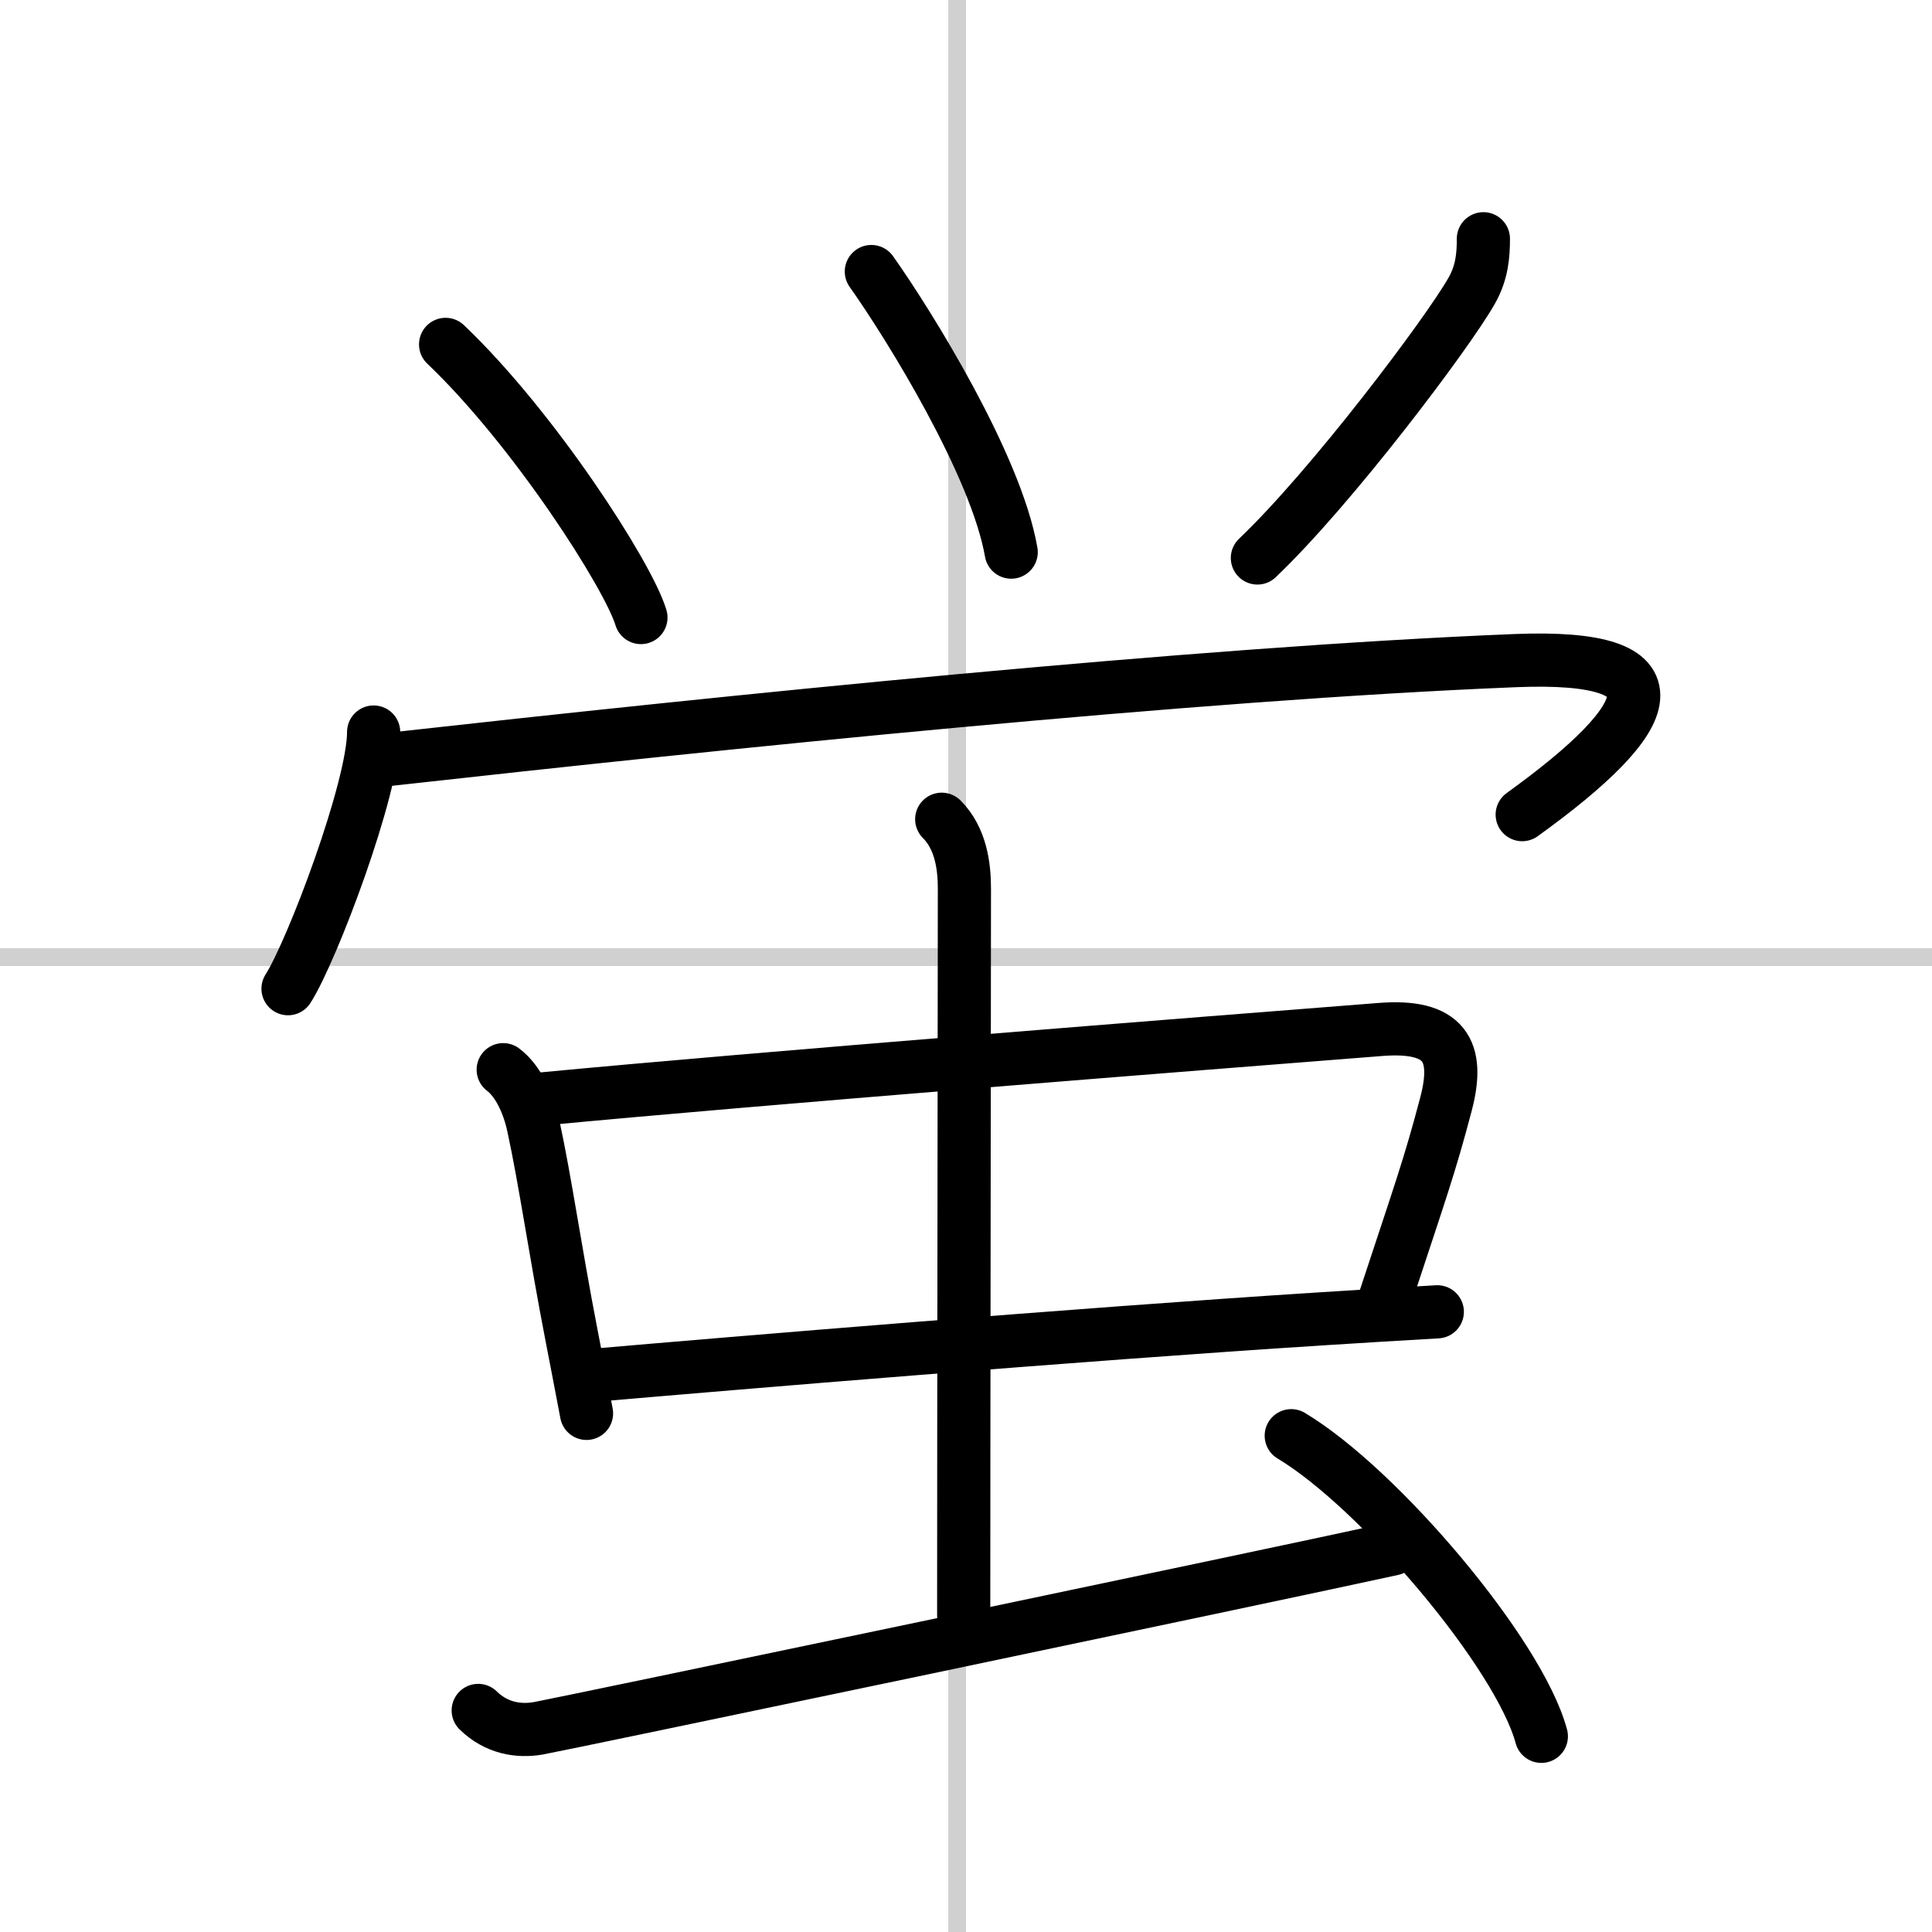 <svg width="400" height="400" viewBox="0 0 109 109" xmlns="http://www.w3.org/2000/svg"><rect x="0" y="0" width="109" height="109" fill="#808080" stroke="none"/><g fill="none" stroke="#000" stroke-linecap="round" stroke-linejoin="round" stroke-width="3"><rect width="100%" height="100%" fill="#fff" stroke="#fff"/><line x1="54" x2="54" y2="109" stroke="#d0d0d0" stroke-width="1"/><line x2="109" y1="54" y2="54" stroke="#d0d0d0" stroke-width="1"/><path d="m25.14 19.43c4.98 4.74 10.31 13.04 11.02 15.41"/><path d="m49.16 15.32c2.14 3.02 7.04 10.93 7.89 15.83"/><path d="m83.69 13.47c0 0.91-0.07 1.91-0.67 2.95-1.38 2.42-7.9 11.08-12.08 15.06"/><path d="m21.08 41.3c0 3.17-3.48 12.37-4.83 14.48"/><path d="m21.89 42.85c18.86-2.1 45.48-4.85 63.61-5.58 9.52-0.38 8.13 3.1 0.38 8.69"/><path d="m28.39 60.35c0.86 0.65 1.44 1.95 1.7 3.17 0.67 3.08 1.24 7.1 2.14 11.74 0.27 1.4 0.56 2.89 0.86 4.48"/><path d="m30.59 62c12.05-1.15 36.96-3.11 47.3-3.92 3.6-0.28 4.49 1.17 3.69 4.21-0.93 3.53-1.41 4.82-3.49 11.13"/><path d="m33.52 77.59c7.72-0.67 27.22-2.3 40.98-3.18 2.39-0.15 4.62-0.29 6.59-0.4"/><path d="m53.13 46.22c1.08 1.08 1.28 2.65 1.28 3.91 0 6.62-0.04 30.03-0.04 41"/><path d="m26.98 96.5c1.02 1 2.27 1.2 3.38 1.01s41.32-8.61 48.2-10.12"/><path d="m72.85 81c4.98 2.99 12.86 12.31 14.11 16.96"/></g></svg>
